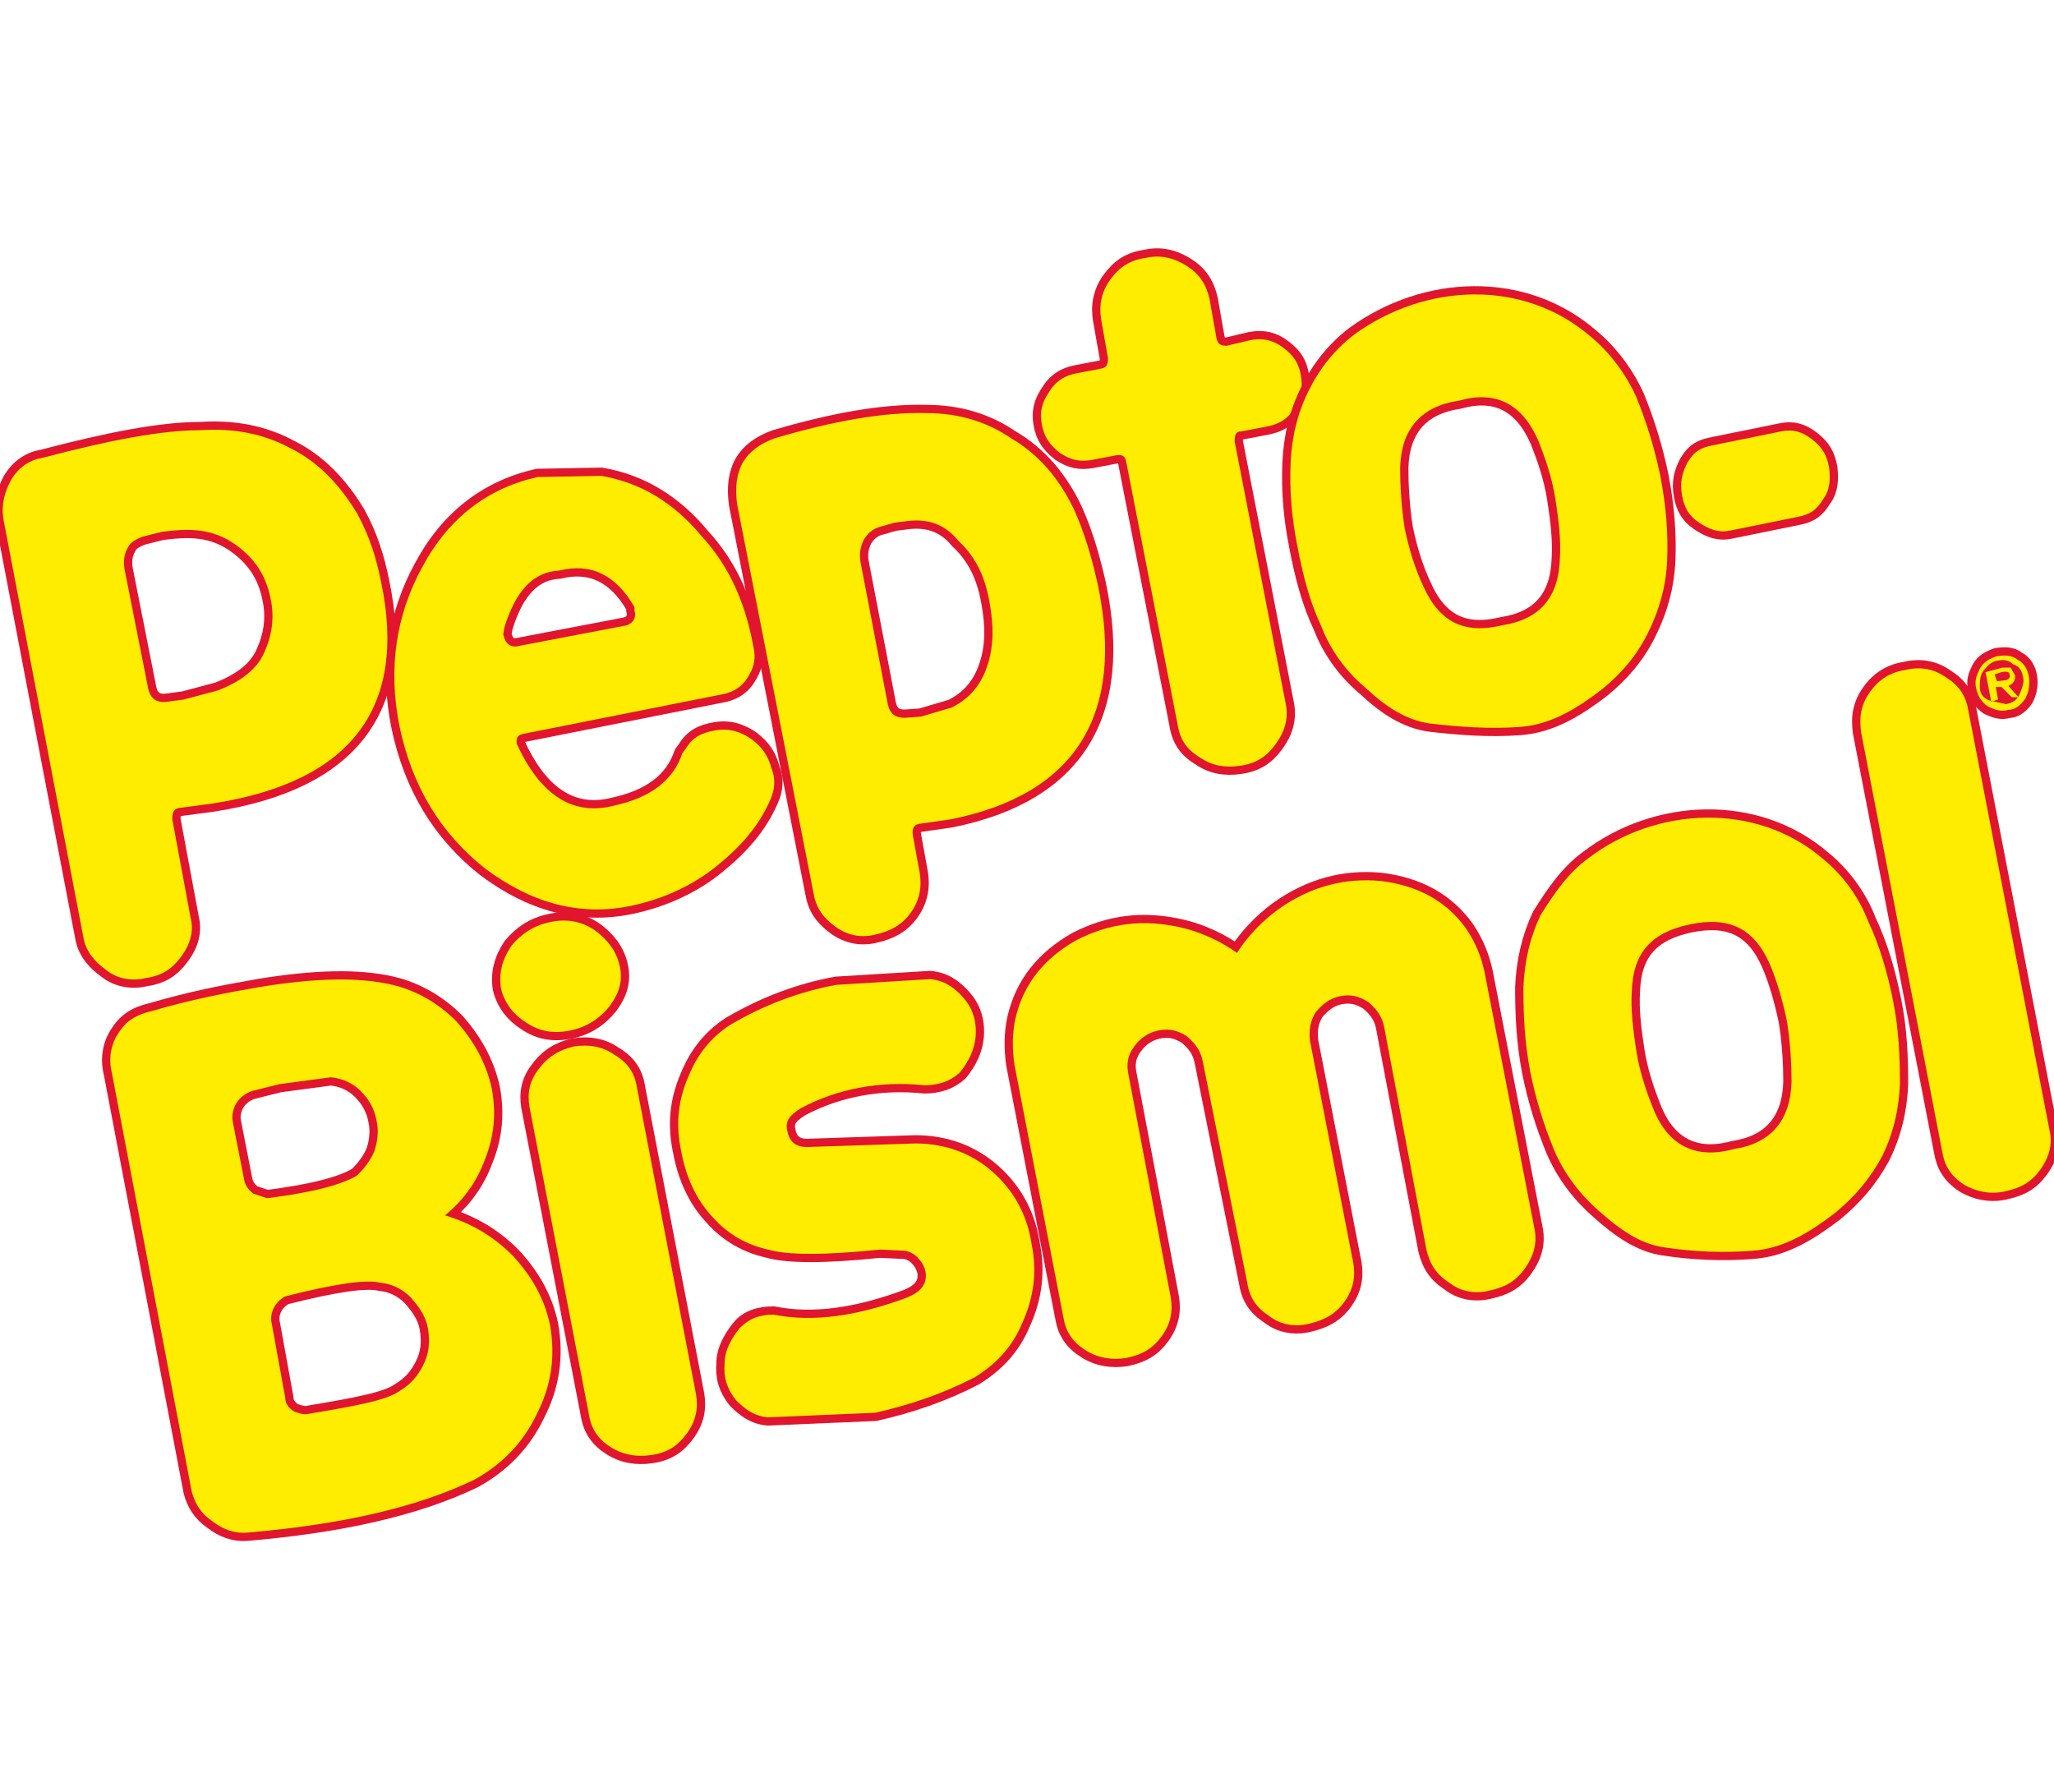 <?xml version="1.0" encoding="utf-8"?>
<!-- Generator: Adobe Illustrator 27.3.1, SVG Export Plug-In . SVG Version: 6.00 Build 0)  -->
<svg version="1.1" id="Capa_1" xmlns="http://www.w3.org/2000/svg" xmlns:xlink="http://www.w3.org/1999/xlink" x="0px" y="0px"
	 viewBox="0 0 180 157" style="enable-background:new 0 0 180 157;" xml:space="preserve">
<style type="text/css">
	.st0{fill:none;stroke:#E1152E;stroke-width:1.446;stroke-linecap:round;stroke-linejoin:round;stroke-miterlimit:2.613;}
	.st1{fill-rule:evenodd;clip-rule:evenodd;fill:#FFED00;}
</style>
<g>
	<path class="st0" d="M163.9,60.6c0.8-1.1,1.8-1.7,3.1-1.9c1.3-0.3,2.5-0.1,3.6,0.7c1.1,0.7,1.7,1.6,1.9,2.9l7.1,36.7
		c0.3,1.2,0,2.4-0.8,3.5c-0.8,1.1-1.7,1.6-3.1,1.9c-1.3,0.3-2.6,0-3.6-0.6c-1.2-0.8-1.7-1.7-1.9-2.9l-7.1-36.7
		C162.9,62.8,163.1,61.7,163.9,60.6L163.9,60.6z"/>
	<path class="st1" d="M163.9,60.6c0.8-1.1,1.8-1.7,3.1-1.9c1.3-0.3,2.5-0.1,3.6,0.7c1.1,0.7,1.7,1.6,1.9,2.9l7.1,36.7
		c0.3,1.2,0,2.4-0.8,3.5c-0.8,1.1-1.7,1.6-3.1,1.9c-1.3,0.3-2.6,0-3.6-0.6c-1.2-0.8-1.7-1.7-1.9-2.9l-7.1-36.7
		C162.9,62.8,163.1,61.7,163.9,60.6L163.9,60.6z"/>
	<path class="st0" d="M94.4,32.7l2.1-0.4c0.5-0.1,0.6-0.4,0.6-0.9l-0.6-3.4c-0.2-1.2,0-2.4,0.8-3.5s1.7-1.7,3.1-1.9
		c1.3-0.3,2.5,0,3.6,0.7c1.1,0.7,1.7,1.6,2,2.9l0.6,3.4c0.1,0.5,0.3,0.7,0.9,0.7l2.1-0.5c1.1-0.2,2,0,2.9,0.7s1.3,1.3,1.5,2.4
		c0.2,1.1,0,2-0.6,2.9c-0.6,1-1.4,1.4-2.5,1.6l-2.1,0.4c-0.5,0-0.6,0.3-0.6,0.9l4.5,23.1c0.2,1.2-0.1,2.3-0.9,3.4
		c-0.8,1.1-1.7,1.7-3.1,1.9c-1.3,0.2-2.5,0-3.5-0.7c-1.2-0.7-1.8-1.6-2-2.9l-4.5-23c-0.1-0.5-0.3-0.7-0.9-0.6l-2.1,0.4
		c-1.1,0.2-1.9,0-2.8-0.6c-0.9-0.7-1.4-1.4-1.6-2.5s0-1.9,0.6-2.8C92.5,33.4,93.3,32.9,94.4,32.7L94.4,32.7z"/>
	<path class="st1" d="M94.4,32.7l2.1-0.4c0.5-0.1,0.6-0.4,0.6-0.9l-0.6-3.4c-0.2-1.2,0-2.4,0.8-3.5s1.7-1.7,3.1-1.9
		c1.3-0.3,2.5,0,3.6,0.7c1.1,0.7,1.7,1.6,2,2.9l0.6,3.4c0.1,0.5,0.3,0.7,0.9,0.7l2.1-0.5c1.1-0.2,2,0,2.9,0.7s1.3,1.3,1.5,2.4
		c0.2,1.1,0,2-0.6,2.9c-0.6,1-1.4,1.4-2.5,1.6l-2.1,0.4c-0.5,0-0.6,0.3-0.6,0.9l4.5,23.1c0.2,1.2-0.1,2.3-0.9,3.4
		c-0.8,1.1-1.7,1.7-3.1,1.9c-1.3,0.2-2.5,0-3.5-0.7c-1.2-0.7-1.8-1.6-2-2.9l-4.5-23c-0.1-0.5-0.3-0.7-0.9-0.6l-2.1,0.4
		c-1.1,0.2-1.9,0-2.8-0.6c-0.9-0.7-1.4-1.4-1.6-2.5s0-1.9,0.6-2.8C92.5,33.4,93.3,32.9,94.4,32.7L94.4,32.7z"/>
	<path class="st0" d="M1,42c0.7-1.1,1.6-1.7,2.8-1.9c5.7-1.5,10.3-2.4,13.7-2.4c3-0.2,5.6,0.3,8,1.6c2.4,1.2,4.3,3.2,5.8,5.7
		c1.1,2,1.7,4,2.1,6c2.3,11-2.6,17.5-14.7,19.4l-3,0.4c-0.5,0.1-0.6,0.4-0.6,1l1.6,8.6c0.3,1.2,0,2.3-0.8,3.4
		c-0.8,1.1-1.7,1.7-3.1,1.9c-1.2,0.3-2.5,0.1-3.5-0.7c-1.1-0.8-1.8-1.7-2-2.9l-7-36.6C0.1,44.2,0.4,43.1,1,42L1,42z M10.9,49.8
		L13,60.4c0.2,0.8,0.7,1.2,1.6,1.1l1.5-0.2l3-0.8c1.8-0.7,3.3-1.7,4-3.2s1-3.1,0.6-4.9c-0.4-2-1.4-3.5-3.1-4.7
		c-1.7-1.2-3.5-1.4-5.5-1.2l-0.9,0.1l-1.6,0.4c-0.6,0.2-1.2,0.5-1.4,1C10.9,48.5,10.8,49.1,10.9,49.8L10.9,49.8z"/>
	<path class="st1" d="M1,42c0.7-1.1,1.6-1.7,2.8-1.9c5.7-1.5,10.3-2.4,13.7-2.4c3-0.2,5.6,0.3,8,1.6c2.4,1.2,4.3,3.2,5.8,5.7
		c1.1,2,1.7,4,2.1,6c2.3,11-2.6,17.5-14.7,19.4l-3,0.4c-0.5,0.1-0.6,0.4-0.6,1l1.6,8.6c0.3,1.2,0,2.3-0.8,3.4
		c-0.8,1.1-1.7,1.7-3.1,1.9c-1.2,0.3-2.5,0.1-3.5-0.7c-1.1-0.8-1.8-1.7-2-2.9l-7-36.6C0.1,44.2,0.4,43.1,1,42L1,42z M10.9,49.8
		L13,60.4c0.2,0.8,0.7,1.2,1.6,1.1l1.5-0.2l3-0.8c1.8-0.7,3.3-1.7,4-3.2s1-3.1,0.6-4.9c-0.4-2-1.4-3.5-3.1-4.7
		c-1.7-1.2-3.5-1.4-5.5-1.2l-0.9,0.1l-1.6,0.4c-0.6,0.2-1.2,0.5-1.4,1C10.9,48.5,10.8,49.1,10.9,49.8L10.9,49.8z"/>
	<path class="st0" d="M79.2,45.7l-0.8,0.1L77,46.2c-0.6,0.2-1,0.6-1.3,1.1c-0.3,0.6-0.4,1.2-0.3,1.9l2.4,12.5
		c0.2,0.9,0.7,1.2,1.5,1.2l1.4-0.1l2.7-0.8c1.4-0.7,2.5-1.8,3.1-3.6c0.6-1.7,0.6-3.6,0.2-5.7c-0.4-2.3-1.3-4-2.7-5.3
		C82.7,45.8,81.1,45.4,79.2,45.7L79.2,45.7z M67.9,38.4c5.1-1.5,9.5-2.3,13.3-2.2c2.7,0,5.2,0.7,7.4,2.2c2.4,1.4,4.2,3.5,5.5,6.2
		c1,2.2,1.6,4.4,2.1,6.6c2.4,11.4-1.9,18.4-12.9,20.6l-2.8,0.4c-0.4,0.1-0.6,0.4-0.5,1l0.6,3.3c0.2,1.2,0,2.4-0.8,3.5
		s-1.8,1.6-3.1,1.9c-1.2,0.3-2.4,0.1-3.5-0.7c-1.1-0.8-1.7-1.7-1.9-2.9l-6.7-34.1C64.2,41.2,65.2,39.4,67.9,38.4L67.9,38.4z"/>
	<path class="st1" d="M79.2,45.7l-0.8,0.1L77,46.2c-0.6,0.2-1,0.6-1.3,1.1c-0.3,0.6-0.4,1.2-0.3,1.9l2.4,12.5
		c0.2,0.9,0.7,1.2,1.5,1.2l1.4-0.1l2.7-0.8c1.4-0.7,2.5-1.8,3.1-3.6c0.6-1.7,0.6-3.6,0.2-5.7c-0.4-2.3-1.3-4-2.7-5.3
		C82.7,45.8,81.1,45.4,79.2,45.7L79.2,45.7z M67.9,38.4c5.1-1.5,9.5-2.3,13.3-2.2c2.7,0,5.2,0.7,7.4,2.2c2.4,1.4,4.2,3.5,5.5,6.2
		c1,2.2,1.6,4.4,2.1,6.6c2.4,11.4-1.9,18.4-12.9,20.6l-2.8,0.4c-0.4,0.1-0.6,0.4-0.5,1l0.6,3.3c0.2,1.2,0,2.4-0.8,3.5
		s-1.8,1.6-3.1,1.9c-1.2,0.3-2.4,0.1-3.5-0.7c-1.1-0.8-1.7-1.7-1.9-2.9l-6.7-34.1C64.2,41.2,65.2,39.4,67.9,38.4L67.9,38.4z"/>
	<path class="st0" d="M55.6,53.5v-0.3c-1.6-2.8-3.8-3.9-6.6-3.2c-2.2,0.1-3.8,1.7-4.8,5l-0.1,0.6c0.2,0.8,0.6,1.2,1.4,1l9.4-1.8
		C55.5,54.6,55.8,54.1,55.6,53.5L55.6,53.5z M66.1,57.1c0.1,0.9-0.1,1.5-0.6,2.3s-1.2,1.2-2,1.4l-17.6,3.5c-0.5,0.1-0.7,0.3-0.6,0.9
		c2.1,4.6,5,6.3,8.5,5.4c3.2-0.7,5.2-2.2,6-4.6l0.3-0.4c0.6-1,1.4-1.4,2.6-1.6c1.2-0.2,2.2,0.1,3.2,0.8c0.9,0.7,1.4,1.4,1.7,2.5
		c0.4,1,0.3,1.9-0.1,2.8c-1,2.3-2.6,4.1-4.7,5.8c-2.1,1.7-4.7,2.9-7.6,3.5c-4.5,0.9-8.7-0.3-12.7-3.3c-3.9-3.1-6.4-7.2-7.5-12.5
		c-1-5-0.3-9.7,2-13.9c2.3-4.3,5.7-6.9,10.1-7.9l5.6-0.1c3.5,0.6,6.4,2.4,8.8,5.3C63.9,49.6,65.4,52.9,66.1,57.1L66.1,57.1z"/>
	<path class="st1" d="M55.6,53.5v-0.3c-1.6-2.8-3.8-3.9-6.6-3.2c-2.2,0.1-3.8,1.7-4.8,5l-0.1,0.6c0.2,0.8,0.6,1.2,1.4,1l9.4-1.8
		C55.5,54.6,55.8,54.1,55.6,53.5L55.6,53.5z M66.1,57.1c0.1,0.9-0.1,1.5-0.6,2.3s-1.2,1.2-2,1.4l-17.6,3.5c-0.5,0.1-0.7,0.3-0.6,0.9
		c2.1,4.6,5,6.3,8.5,5.4c3.2-0.7,5.2-2.2,6-4.6l0.3-0.4c0.6-1,1.4-1.4,2.6-1.6c1.2-0.2,2.2,0.1,3.2,0.8c0.9,0.7,1.4,1.4,1.7,2.5
		c0.4,1,0.3,1.9-0.1,2.8c-1,2.3-2.6,4.1-4.7,5.8c-2.1,1.7-4.7,2.9-7.6,3.5c-4.5,0.9-8.7-0.3-12.7-3.3c-3.9-3.1-6.4-7.2-7.5-12.5
		c-1-5-0.3-9.7,2-13.9c2.3-4.3,5.7-6.9,10.1-7.9l5.6-0.1c3.5,0.6,6.4,2.4,8.8,5.3C63.9,49.6,65.4,52.9,66.1,57.1L66.1,57.1z"/>
	<path class="st0" d="M139.4,29.5c1.7,1.4,3.1,3.3,4,5.3c0.9,2.2,1.6,4.5,2.1,6.9c0.5,2.6,0.7,5,0.6,7.4c-0.1,2.3-0.7,4.4-1.7,6.4
		c-1,2-2.3,3.5-4,4.9c-2.1,1.6-4.4,3.1-7.2,3.3c-2.6,0.2-5.3,0-7.9-0.3c-2.1-0.3-3.9-1.5-5.6-3.1c-1.7-1.4-3.1-3.3-3.9-5.4
		c-1-2.1-1.6-4.4-2.1-7c-0.5-2.5-0.7-4.9-0.6-7.3c0.1-2.3,0.6-4.4,1.6-6.4c1-2,2.3-3.6,4-4.9C124.9,24.8,133.5,24.4,139.4,29.5
		L139.4,29.5z M131.6,54.8c3.3-0.5,5-2.4,5.1-5.9c0.1-1.5-0.1-3.3-0.4-5.2c-0.3-1.9-0.9-3.6-1.5-5.1c-1.4-3.2-3.7-4.4-6.9-3.5
		c-3.4,0.5-5.1,2.5-5.2,5.9c0,1.5,0.1,3.4,0.4,5.3c0.4,1.9,0.9,3.5,1.6,5C126.1,54.5,128.3,55.6,131.6,54.8L131.6,54.8z"/>
	<path class="st1" d="M139.4,29.5c1.7,1.4,3.1,3.3,4,5.3c0.9,2.2,1.6,4.5,2.1,6.9c0.5,2.6,0.7,5,0.6,7.4c-0.1,2.3-0.7,4.4-1.7,6.4
		c-1,2-2.3,3.5-4,4.9c-2.1,1.6-4.4,3.1-7.2,3.3c-2.6,0.2-5.3,0-7.9-0.3c-2.1-0.3-3.9-1.5-5.6-3.1c-1.7-1.4-3.1-3.3-3.9-5.4
		c-1-2.1-1.6-4.4-2.1-7c-0.5-2.5-0.7-4.9-0.6-7.3c0.1-2.3,0.6-4.4,1.6-6.4c1-2,2.3-3.6,4-4.9C124.9,24.8,133.5,24.4,139.4,29.5
		L139.4,29.5z M131.6,54.8c3.3-0.5,5-2.4,5.1-5.9c0.1-1.5-0.1-3.3-0.4-5.2c-0.3-1.9-0.9-3.6-1.5-5.1c-1.4-3.2-3.7-4.4-6.9-3.5
		c-3.4,0.5-5.1,2.5-5.2,5.9c0,1.5,0.1,3.4,0.4,5.3c0.4,1.9,0.9,3.5,1.6,5C126.1,54.5,128.3,55.6,131.6,54.8L131.6,54.8z"/>
	<path class="st0" d="M139.2,75.2c5.9-4.5,14.7-5,20.6,0.1c1.7,1.4,3.1,3.3,3.9,5.4c1,2.1,1.7,4.5,2.2,7c0.5,2.5,0.6,4.9,0.6,7.3
		c-0.1,2.3-0.6,4.4-1.6,6.4c-1.1,2-2.4,3.5-4.1,4.9c-2.1,1.6-4.4,3.1-7.2,3.3c-2.6,0.2-5.2,0.1-7.8-0.3c-2.1-0.3-3.9-1.6-5.7-3.2
		c-1.6-1.4-3-3.2-3.9-5.3c-0.9-2.2-1.6-4.4-2.1-6.9c-0.5-2.6-0.6-5-0.6-7.4c0.1-2.3,0.6-4.4,1.5-6.3
		C136.2,78.3,137.4,76.5,139.2,75.2L139.2,75.2z M155.1,84.5c-1.4-3.2-3.6-4.2-7-3.5c-3.3,0.7-5,2.4-5.1,5.9
		c-0.1,1.5,0.1,3.3,0.4,5.2c0.3,1.9,0.9,3.6,1.5,5.1c1.3,3.2,3.7,4.4,7,3.5c3.3-0.5,5-2.5,5.1-5.9c0-1.5-0.1-3.4-0.4-5.3
		C156.2,87.6,155.7,85.9,155.1,84.5L155.1,84.5z"/>
	<path class="st1" d="M139.2,75.2c5.9-4.5,14.7-5,20.6,0.1c1.7,1.4,3.1,3.3,3.9,5.4c1,2.1,1.7,4.5,2.2,7c0.5,2.5,0.6,4.9,0.6,7.3
		c-0.1,2.3-0.6,4.4-1.6,6.4c-1.1,2-2.4,3.5-4.1,4.9c-2.1,1.6-4.4,3.1-7.2,3.3c-2.6,0.2-5.2,0.1-7.8-0.3c-2.1-0.3-3.9-1.6-5.7-3.2
		c-1.6-1.4-3-3.2-3.9-5.3c-0.9-2.2-1.6-4.4-2.1-6.9c-0.5-2.6-0.6-5-0.6-7.4c0.1-2.3,0.6-4.4,1.5-6.3
		C136.2,78.3,137.4,76.5,139.2,75.2L139.2,75.2z M155.1,84.5c-1.4-3.2-3.6-4.2-7-3.5c-3.3,0.7-5,2.4-5.1,5.9
		c-0.1,1.5,0.1,3.3,0.4,5.2c0.3,1.9,0.9,3.6,1.5,5.1c1.3,3.2,3.7,4.4,7,3.5c3.3-0.5,5-2.5,5.1-5.9c0-1.5-0.1-3.4-0.4-5.3
		C156.2,87.6,155.7,85.9,155.1,84.5L155.1,84.5z"/>
	<path class="st0" d="M134.5,107.8c0.2,1.2-0.1,2.3-0.9,3.4c-0.8,1.1-1.7,1.6-3.1,1.9c-1.2,0.3-2.5,0.1-3.5-0.7
		c-1.1-0.7-1.7-1.6-2-2.9l-3.7-19.5c-0.2-1-0.7-1.6-1.4-2.2c-0.8-0.5-1.5-0.7-2.5-0.5c-0.9,0.2-1.5,0.7-2.1,1.4
		c-0.5,0.8-0.6,1.6-0.5,2.5l3.8,19.5c0.2,1.2,0,2.3-0.8,3.4c-0.8,1.1-1.8,1.6-3.1,1.9c-1.2,0.3-2.5,0.1-3.5-0.7
		c-1.1-0.7-1.7-1.6-1.9-2.9L105.4,93c-0.2-1-0.7-1.6-1.4-2.2c-0.8-0.5-1.5-0.7-2.5-0.5c-0.9,0.2-1.6,0.7-2.1,1.4
		c-0.6,0.8-0.7,1.6-0.5,2.5l3.7,19.5c0.2,1.2,0,2.3-0.8,3.4s-1.7,1.6-3.1,1.9c-1.3,0.2-2.5,0-3.6-0.7c-1.1-0.7-1.7-1.6-1.9-2.8
		l-4.3-22.2c-0.2-1.4-0.2-2.8,0.1-4.1c0.7-3,2.5-5.2,5.3-6.8c2.9-1.5,5.9-1.9,9.3-1.1c1.7,0.4,3.4,1.2,4.8,2.2
		c0.9-1.4,2.1-2.7,3.6-3.8c2.8-2,5.8-2.8,9-2.5c3.3,0.4,5.8,1.8,7.5,4.2c0.8,1.2,1.3,2.4,1.6,3.8L134.5,107.8L134.5,107.8z"/>
	<path class="st1" d="M134.5,107.8c0.2,1.2-0.1,2.3-0.9,3.4c-0.8,1.1-1.7,1.6-3.1,1.9c-1.2,0.3-2.5,0.1-3.5-0.7
		c-1.1-0.7-1.7-1.6-2-2.9l-3.7-19.5c-0.2-1-0.7-1.6-1.4-2.2c-0.8-0.5-1.5-0.7-2.5-0.5c-0.9,0.2-1.5,0.7-2.1,1.4
		c-0.5,0.8-0.6,1.6-0.5,2.5l3.8,19.5c0.2,1.2,0,2.3-0.8,3.4c-0.8,1.1-1.8,1.6-3.1,1.9c-1.2,0.3-2.5,0.1-3.5-0.7
		c-1.1-0.7-1.7-1.6-1.9-2.9L105.4,93c-0.2-1-0.7-1.6-1.4-2.2c-0.8-0.5-1.5-0.7-2.5-0.5c-0.9,0.2-1.6,0.7-2.1,1.4
		c-0.6,0.8-0.7,1.6-0.5,2.5l3.7,19.5c0.2,1.2,0,2.3-0.8,3.4s-1.7,1.6-3.1,1.9c-1.3,0.2-2.5,0-3.6-0.7c-1.1-0.7-1.7-1.6-1.9-2.8
		l-4.3-22.2c-0.2-1.4-0.2-2.8,0.1-4.1c0.7-3,2.5-5.2,5.3-6.8c2.9-1.5,5.9-1.9,9.3-1.1c1.7,0.4,3.4,1.2,4.8,2.2
		c0.9-1.4,2.1-2.7,3.6-3.8c2.8-2,5.8-2.8,9-2.5c3.3,0.4,5.8,1.8,7.5,4.2c0.8,1.2,1.3,2.4,1.6,3.8L134.5,107.8L134.5,107.8z"/>
	<path class="st0" d="M90.4,109c0.5,2.4,0.2,4.7-0.8,6.9c-0.9,2.2-2.4,3.7-4.2,4.8c-2.7,1.4-5.6,2.4-8.7,3.1l-9.4,0.4
		c-1.2-0.1-2-0.7-2.8-1.5c-0.8-1-1.1-2-1-3.2c0-1.2,0.6-2.2,1.3-3.1s1.8-1.2,3-1.2c3.5,0.7,7.4,0.1,11.7-1.5
		c1.2-0.5,1.8-1.2,1.6-2.3c-0.1-0.4-0.3-0.8-0.6-1.1c-0.3-0.4-0.9-0.7-1.3-0.7l-2.1-0.1c-4.8,0.5-8.1,0.5-9.8,0
		c-1.8-0.4-3.5-1.3-4.9-2.9c-1.4-1.5-2.3-3.5-2.7-5.7c-0.5-2.3-0.3-4.4,0.6-6.5c0.8-2,2-3.5,3.7-4.6c2.9-1.7,6-2.9,9.3-3.5l8.2-0.5
		c1.2,0.1,2.1,0.7,2.9,1.6c0.8,0.9,1.2,2,1.1,3.4c-0.1,1.2-0.6,2.2-1.4,3.2c-0.9,0.8-1.9,1.1-3.1,1.1c-3.9-0.4-7.6,0.3-10.8,2
		c-1.1,0.7-1.4,1.2-1.2,2c0.2,1.1,0.9,1.5,2.1,1.4l9.1-0.3c2.7,0,5,0.9,6.8,2.5C88.7,104.2,90,106.3,90.4,109L90.4,109z"/>
	<path class="st1" d="M90.4,109c0.5,2.4,0.2,4.7-0.8,6.9c-0.9,2.2-2.4,3.7-4.2,4.8c-2.7,1.4-5.6,2.4-8.7,3.1l-9.4,0.4
		c-1.2-0.1-2-0.7-2.8-1.5c-0.8-1-1.1-2-1-3.2c0-1.2,0.6-2.2,1.3-3.1c0.9-0.9,1.8-1.2,3-1.2c3.5,0.7,7.4,0.1,11.7-1.5
		c1.2-0.5,1.8-1.2,1.6-2.3c-0.1-0.4-0.3-0.8-0.6-1.1c-0.3-0.4-0.9-0.7-1.3-0.7l-2.1-0.1c-4.8,0.5-8.1,0.5-9.8,0
		c-1.8-0.4-3.5-1.3-4.9-2.9c-1.4-1.5-2.3-3.5-2.7-5.7c-0.5-2.3-0.3-4.4,0.6-6.5c0.8-2,2-3.5,3.7-4.6c2.9-1.7,6-2.9,9.3-3.5l8.2-0.5
		c1.2,0.1,2.1,0.7,2.9,1.6c0.8,0.9,1.2,2,1.1,3.4c-0.1,1.2-0.6,2.2-1.4,3.2c-0.9,0.8-1.9,1.1-3.1,1.1c-3.9-0.4-7.6,0.3-10.8,2
		c-1.1,0.7-1.4,1.2-1.2,2c0.2,1.1,0.9,1.5,2.1,1.4l9.1-0.3c2.7,0,5,0.9,6.8,2.5C88.7,104.2,90,106.3,90.4,109L90.4,109z"/>
	<path class="st0" d="M159.8,43.7c-0.6,1-1.2,1.4-2.3,1.6l-5.9,1.2c-1,0.2-1.8-0.1-2.7-0.7c-0.9-0.6-1.3-1.3-1.5-2.4
		c-0.2-1.1,0-2,0.5-2.9c0.6-1,1.2-1.3,2.3-1.5l5.9-1.2c1-0.2,1.8,0,2.7,0.7c0.9,0.7,1.3,1.4,1.5,2.5
		C160.4,41.9,160.4,42.9,159.8,43.7L159.8,43.7z"/>
	<path class="st1" d="M159.8,43.7c-0.6,1-1.2,1.4-2.3,1.6l-5.9,1.2c-1,0.2-1.8-0.1-2.7-0.7c-0.9-0.6-1.3-1.3-1.5-2.4
		c-0.2-1.1,0-2,0.5-2.9c0.6-1,1.2-1.3,2.3-1.5l5.9-1.2c1-0.2,1.8,0,2.7,0.7c0.9,0.7,1.3,1.4,1.5,2.5
		C160.4,41.9,160.4,42.9,159.8,43.7L159.8,43.7z"/>
	<path class="st0" d="M47.2,93.7c0.8-1.1,1.8-1.7,3.1-2c1.3-0.2,2.5,0,3.5,0.7c1.2,0.7,1.8,1.6,2,2.8l5.2,27c0.2,1.2,0,2.3-0.8,3.4
		c-0.8,1.1-1.7,1.7-3.1,1.9c-1.3,0.2-2.5,0-3.6-0.7c-1.1-0.7-1.7-1.6-1.9-2.9L46.4,97C46.2,95.8,46.4,94.7,47.2,93.7L47.2,93.7z"/>
	<path class="st1" d="M47.2,93.7c0.8-1.1,1.8-1.7,3.1-2c1.3-0.2,2.5,0,3.5,0.7c1.2,0.7,1.8,1.6,2,2.8l5.2,27c0.2,1.2,0,2.3-0.8,3.4
		c-0.8,1.1-1.7,1.7-3.1,1.9c-1.3,0.2-2.5,0-3.6-0.7c-1.1-0.7-1.7-1.6-1.9-2.9L46.4,97C46.2,95.8,46.4,94.7,47.2,93.7L47.2,93.7z"/>
	<path class="st0" d="M43.9,86.6c0.3,1.3,1.1,2.3,2.2,3c1.2,0.8,2.4,1,3.9,0.7c1.4-0.3,2.5-1,3.4-2.1c0.9-1.2,1.2-2.3,0.9-3.6
		c-0.3-1.3-1.1-2.3-2.2-3.1c-1.2-0.8-2.5-1-3.9-0.7c-1.4,0.3-2.5,1-3.4,2.1C44,84.1,43.7,85.3,43.9,86.6L43.9,86.6z"/>
	<path class="st1" d="M43.9,86.6c0.3,1.3,1.1,2.3,2.2,3c1.2,0.8,2.4,1,3.9,0.7c1.4-0.3,2.5-1,3.4-2.1c0.9-1.2,1.2-2.3,0.9-3.6
		c-0.3-1.3-1.1-2.3-2.2-3.1c-1.2-0.8-2.5-1-3.9-0.7c-1.4,0.3-2.5,1-3.4,2.1C44,84.1,43.7,85.3,43.9,86.6L43.9,86.6z"/>
	<path class="st0" d="M43.1,95.4c0.4,2.2,0.2,4.2-0.6,6.2c-0.7,1.9-1.8,3.5-3.5,4.9c2.3,0.7,4.2,1.8,5.9,3.5
		c1.6,1.7,2.8,3.7,3.3,6.1c0.5,2.8,0.1,5.4-1.2,7.9c-1.2,2.5-3.1,4.4-5.5,5.7c-5,2.4-11.6,3.9-19.8,4.6c-1.2,0.1-2.2-0.3-3.1-1
		c-1-0.7-1.5-1.5-1.8-2.6l-7-36.7c-0.3-1.2-0.1-2.5,0.6-3.5c0.7-1.1,1.6-1.6,2.9-1.9c3.4-1,6.5-1.6,9.4-2.1
		c4.9-0.8,8.7-0.9,11.7-0.2c2.1,0.5,4,1.6,5.6,3.2C41.5,91.2,42.6,93.1,43.1,95.4L43.1,95.4z M32.8,100.9c0.3-0.9,0.4-1.8,0.2-2.7
		c-0.2-1.1-0.7-1.9-1.4-2.6s-1.6-1.1-2.6-1.2L24.5,95l-2.4,0.6c-0.6,0.2-1.1,0.6-1.4,1.1c-0.3,0.5-0.4,1.1-0.3,1.6l1,5.1
		c0.1,0.5,0.4,0.9,0.8,1.2l1.2,0.4c4-0.5,6.6-1.2,7.9-2C31.9,102.4,32.4,101.8,32.8,100.9L32.8,100.9z M27,123.9
		c4.2-0.7,6.9-1.2,8-2c1-0.6,1.6-1.3,2.1-2.3c0.5-1,0.6-2,0.4-3.2c-0.2-1.1-0.8-1.9-1.5-2.7c-0.8-0.8-1.7-1.2-2.7-1.3
		c-1.2-0.3-4,0.1-8.3,1.2c-0.4,0.2-0.8,0.6-1,1s-0.3,0.9-0.2,1.3l1.2,6.6c0,0.5,0.3,0.9,0.8,1.2C26.1,123.8,26.6,124,27,123.9
		L27,123.9z"/>
	<path class="st1" d="M43.1,95.4c0.4,2.2,0.2,4.2-0.6,6.2c-0.7,1.9-1.8,3.5-3.5,4.9c2.3,0.7,4.2,1.8,5.9,3.5
		c1.6,1.7,2.8,3.7,3.3,6.1c0.5,2.8,0.1,5.4-1.2,7.9c-1.2,2.5-3.1,4.4-5.5,5.7c-5,2.4-11.6,3.9-19.8,4.6c-1.2,0.1-2.2-0.3-3.1-1
		c-1-0.7-1.5-1.5-1.8-2.6l-7-36.7c-0.3-1.2-0.1-2.5,0.6-3.5c0.7-1.1,1.6-1.6,2.9-1.9c3.4-1,6.5-1.6,9.4-2.1
		c4.9-0.8,8.7-0.9,11.7-0.2c2.1,0.5,4,1.6,5.6,3.2C41.5,91.2,42.6,93.1,43.1,95.4L43.1,95.4z M32.8,100.9c0.3-0.9,0.4-1.8,0.2-2.7
		c-0.2-1.1-0.7-1.9-1.4-2.6s-1.6-1.1-2.6-1.2L24.5,95l-2.4,0.6c-0.6,0.2-1.1,0.6-1.4,1.1c-0.3,0.5-0.4,1.1-0.3,1.6l1,5.1
		c0.1,0.5,0.4,0.9,0.8,1.2l1.2,0.4c4-0.5,6.6-1.2,7.9-2C31.9,102.4,32.4,101.8,32.8,100.9L32.8,100.9z M27,123.9
		c4.2-0.7,6.9-1.2,8-2c1-0.6,1.6-1.3,2.1-2.3c0.5-1,0.6-2,0.4-3.2c-0.2-1.1-0.8-1.9-1.5-2.7c-0.8-0.8-1.7-1.2-2.7-1.3
		c-1.2-0.3-4,0.1-8.3,1.2c-0.4,0.2-0.8,0.6-1,1s-0.3,0.9-0.2,1.3l1.2,6.6c0,0.5,0.3,0.9,0.8,1.2C26.1,123.8,26.6,124,27,123.9
		L27,123.9z"/>
	<path class="st0" d="M173.8,58.8c-0.3,0.4-0.3,1-0.3,1.4c0,0.6,0.3,1,0.9,1.2l1.4,0.3c0.6-0.1,1-0.4,1.2-0.9s0.4-1,0.3-1.4
		c-0.1-0.6-0.3-1-0.9-1.2c-0.4-0.4-0.9-0.4-1.4-0.3C174.5,58,174.2,58.3,173.8,58.8L173.8,58.8z M176.8,57.8c0.6,0.3,0.9,0.9,1,1.5
		c0.1,0.7,0,1.3-0.3,1.9c-0.4,0.6-0.9,1-1.5,1c-0.6,0.2-1.2,0-1.8-0.3c-0.6-0.4-0.9-1-1-1.5c-0.2-0.7,0-1.2,0.3-1.8s0.9-0.9,1.5-1.1
		C175.7,57.4,176.3,57.4,176.8,57.8L176.8,57.8z M175.5,58.5h0.7l0.4,0.7c0,0.4-0.1,0.7-0.6,0.9l0.9,1h-0.6l-0.9-0.9h-0.5l0.2,1.1
		l-0.6,0.2l-0.5-2.6L175.5,58.5L175.5,58.5z M175,59.7l0.8-0.1c0.3-0.1,0.4-0.3,0.3-0.5c0-0.2-0.2-0.3-0.7-0.2l-0.6,0.2L175,59.7
		L175,59.7z"/>
	<path class="st1" d="M173.8,58.8c-0.3,0.4-0.3,1-0.3,1.4c0,0.6,0.3,1,0.9,1.2l1.4,0.3c0.6-0.1,1-0.4,1.2-0.9s0.4-1,0.3-1.4
		c-0.1-0.6-0.3-1-0.9-1.2c-0.4-0.4-0.9-0.4-1.4-0.3C174.5,58,174.2,58.3,173.8,58.8L173.8,58.8z M176.8,57.8c0.6,0.3,0.9,0.9,1,1.5
		c0.1,0.7,0,1.3-0.3,1.9c-0.4,0.6-0.9,1-1.5,1c-0.6,0.2-1.2,0-1.8-0.3c-0.6-0.4-0.9-1-1-1.5c-0.2-0.7,0-1.2,0.3-1.8s0.9-0.9,1.5-1.1
		C175.7,57.4,176.3,57.4,176.8,57.8L176.8,57.8z M175.5,58.5h0.7l0.4,0.7c0,0.4-0.1,0.7-0.6,0.9l0.9,1h-0.6l-0.9-0.9h-0.5l0.2,1.1
		l-0.6,0.2l-0.5-2.6L175.5,58.5L175.5,58.5z M175,59.7l0.8-0.1c0.3-0.1,0.4-0.3,0.3-0.5c0-0.2-0.2-0.3-0.7-0.2l-0.6,0.2L175,59.7
		L175,59.7z"/>
</g>
</svg>
